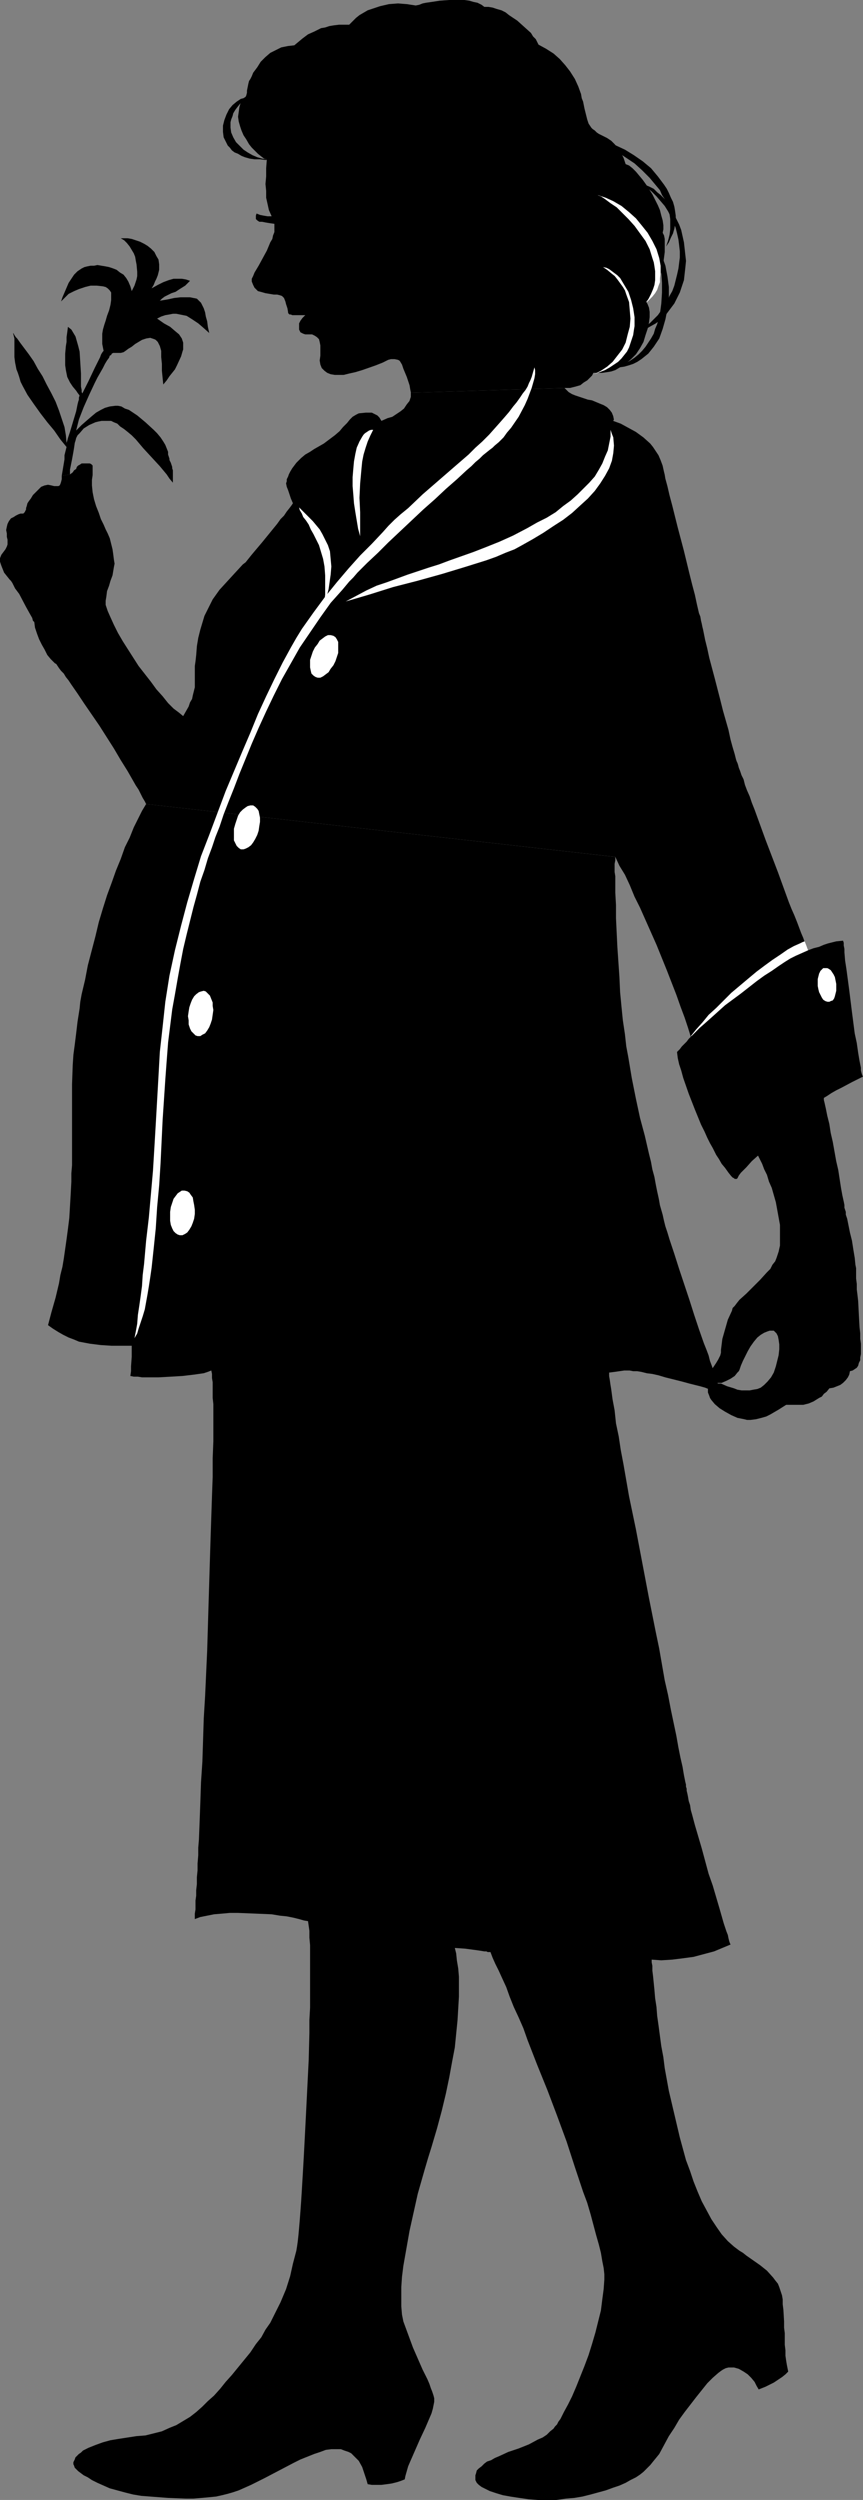 <?xml version="1.0" encoding="UTF-8" standalone="no"?>
<svg
   version="1.0"
   width="53.776mm"
   height="155.668mm"
   id="svg20"
   sodipodi:docname="Pregnant Woman with Flower.wmf"
   xmlns:inkscape="http://www.inkscape.org/namespaces/inkscape"
   xmlns:sodipodi="http://sodipodi.sourceforge.net/DTD/sodipodi-0.dtd"
   xmlns="http://www.w3.org/2000/svg"
   xmlns:svg="http://www.w3.org/2000/svg">
  <rect width="100%" height="100%" fill="#808080" stroke="none"/>
  <sodipodi:namedview
     id="namedview20"
     pagecolor="#ffffff"
     bordercolor="#000000"
     borderopacity="0.25"
     inkscape:showpageshadow="2"
     inkscape:pageopacity="0.0"
     inkscape:pagecheckerboard="0"
     inkscape:deskcolor="#d1d1d1"
     inkscape:document-units="mm" />
  <defs
     id="defs1">
    <pattern
       id="WMFhbasepattern"
       patternUnits="userSpaceOnUse"
       width="6"
       height="6"
       x="0"
       y="0" />
  </defs>
  <path
     style="fill:#000000;fill-opacity:1;fill-rule:evenodd;stroke:none"
     d="m 34.413,189.223 -0.969,1.616 -0.969,1.939 -0.969,1.939 -0.969,2.424 -1.131,2.262 -0.969,2.747 -1.131,2.747 -0.969,2.747 -1.131,3.07 -0.969,3.07 -0.969,3.232 -0.808,3.393 -1.777,6.787 -0.646,3.393 -0.808,3.393 -0.323,1.778 -0.162,1.616 -0.485,3.07 -0.323,2.747 -0.323,2.585 -0.323,2.424 -0.162,2.424 -0.162,4.525 v 2.262 13.574 1.616 1.616 l -0.162,1.939 v 1.939 l -0.162,3.07 -0.162,2.747 -0.162,2.747 -0.323,2.585 -0.323,2.424 -0.323,2.262 -0.323,2.262 -0.323,1.939 -0.485,1.939 -0.323,1.939 -0.808,3.393 -0.969,3.393 -0.808,3.07 1.131,0.808 1.293,0.808 1.131,0.646 1.293,0.646 1.293,0.485 1.131,0.485 2.585,0.485 2.585,0.323 2.585,0.162 h 2.423 2.262 v 1.616 0.97 l -0.162,2.262 v 1.131 l -0.162,1.131 0.808,0.162 h 0.969 l 0.969,0.162 h 1.293 2.585 l 2.908,-0.162 2.747,-0.162 2.747,-0.323 1.131,-0.162 1.131,-0.162 0.969,-0.323 0.808,-0.323 0.162,0.808 v 0.97 l 0.162,0.97 v 1.131 1.293 1.293 l 0.162,1.454 v 8.726 l -0.162,4.04 v 4.363 l -0.162,4.525 -0.162,4.848 -0.162,4.848 -0.162,5.171 -0.162,5.333 -0.162,5.332 -0.323,10.827 -0.485,10.665 -0.323,5.333 -0.162,5.171 -0.162,5.009 -0.323,4.848 -0.162,4.848 -0.162,4.363 -0.162,4.201 -0.162,1.939 v 1.778 l -0.162,1.939 v 1.616 l -0.162,1.616 v 1.616 l -0.162,1.454 v 1.293 l -0.162,1.131 v 1.131 0.97 l -0.162,0.97 v 0.646 0.646 l 1.293,-0.485 1.616,-0.323 1.616,-0.323 1.939,-0.162 1.777,-0.162 h 1.939 l 4.039,0.162 3.878,0.162 1.939,0.323 1.616,0.162 1.616,0.323 1.293,0.323 1.131,0.323 0.969,0.162 0.162,1.131 0.162,1.131 v 1.616 l 0.162,1.778 v 1.939 2.262 5.009 2.747 2.747 l -0.162,2.909 v 3.07 l -0.162,6.302 -0.323,6.464 -0.323,6.464 -0.323,6.302 -0.162,3.07 -0.162,2.909 -0.162,2.747 -0.162,2.747 -0.162,2.585 -0.162,2.262 -0.162,2.101 -0.162,1.939 -0.162,1.778 -0.162,1.454 -0.162,1.131 -0.162,0.97 -0.808,3.07 -0.646,2.909 -0.969,3.07 -1.293,3.07 -0.808,1.616 -0.808,1.616 -0.808,1.616 -1.131,1.616 -0.969,1.778 -1.293,1.616 -1.293,1.939 -1.454,1.778 -1.454,1.778 -1.454,1.778 -1.454,1.616 -1.293,1.616 -1.454,1.616 -1.454,1.293 -1.293,1.293 -1.454,1.293 -1.454,1.131 -1.616,0.97 -1.616,0.97 -1.616,0.646 -1.777,0.808 -1.939,0.485 -1.939,0.485 -2.1,0.162 -2.1,0.323 -2.1,0.323 -1.939,0.323 -1.777,0.485 -1.777,0.646 -1.616,0.646 -1.293,0.646 -0.485,0.485 -0.485,0.323 -0.808,0.808 -0.162,0.485 -0.162,0.323 -0.162,0.323 v 0.485 l 0.162,0.323 0.162,0.485 0.323,0.323 0.485,0.485 0.646,0.485 0.646,0.485 0.969,0.485 0.969,0.646 1.293,0.646 1.454,0.646 1.454,0.646 1.777,0.485 1.777,0.485 1.939,0.485 1.939,0.323 2.1,0.162 4.201,0.323 4.039,0.162 h 1.939 l 1.939,-0.162 1.777,-0.162 1.616,-0.162 1.454,-0.323 1.293,-0.323 1.131,-0.323 1.454,-0.485 1.454,-0.646 1.454,-0.646 3.231,-1.616 6.786,-3.555 1.616,-0.808 1.616,-0.646 1.616,-0.646 1.454,-0.485 1.293,-0.485 1.293,-0.162 h 1.131 1.131 l 0.808,0.323 0.969,0.323 0.646,0.323 0.646,0.646 0.485,0.485 0.646,0.646 0.808,1.454 0.485,1.454 0.485,1.454 0.323,1.131 0.969,0.162 h 1.131 1.131 l 1.293,-0.162 1.131,-0.162 1.293,-0.323 0.969,-0.323 0.808,-0.323 0.162,-0.808 0.323,-1.131 0.323,-1.131 0.485,-1.131 1.131,-2.585 1.131,-2.585 1.293,-2.747 0.485,-1.131 0.485,-1.131 0.485,-1.131 0.323,-1.131 0.162,-0.808 0.162,-0.808 v -0.808 l -0.162,-0.646 -0.323,-0.97 -0.323,-0.808 -0.323,-0.97 -0.485,-1.131 -1.131,-2.262 -1.131,-2.585 -1.131,-2.585 -1.131,-3.07 -1.131,-3.07 -0.323,-1.616 -0.162,-1.939 v -2.101 -2.424 l 0.162,-2.424 0.323,-2.585 0.485,-2.747 0.485,-2.747 0.485,-2.747 0.646,-2.909 1.293,-5.817 1.616,-5.656 0.808,-2.747 0.808,-2.585 1.293,-4.363 1.131,-4.201 0.969,-4.04 0.808,-3.878 0.646,-3.555 0.646,-3.393 0.323,-3.232 0.323,-3.232 0.162,-2.747 0.162,-2.747 v -2.424 -2.262 l -0.162,-1.939 -0.323,-1.939 -0.162,-1.616 -0.323,-1.293 2.423,0.162 2.423,0.323 1.131,0.162 0.969,0.162 h 0.485 l 0.323,0.162 h 0.646 l 0.485,1.293 0.646,1.454 0.808,1.616 0.808,1.778 0.969,2.101 0.808,2.262 0.969,2.424 1.131,2.424 1.131,2.585 0.969,2.747 1.131,2.909 1.131,2.909 2.423,5.979 2.262,5.979 2.262,6.14 1.939,5.979 0.969,2.909 0.969,2.909 0.969,2.585 0.808,2.747 0.646,2.424 0.646,2.424 0.646,2.262 0.485,1.939 0.323,1.939 0.323,1.616 0.162,1.454 v 1.293 l -0.162,2.262 -0.323,2.424 -0.323,2.585 -0.646,2.585 -0.646,2.585 -0.808,2.747 -0.808,2.585 -0.969,2.585 -0.969,2.424 -0.969,2.424 -0.969,2.262 -0.969,1.939 -0.969,1.778 -0.808,1.616 -0.485,0.646 -0.323,0.646 -0.485,0.485 -0.323,0.485 -0.808,0.646 -0.808,0.808 -0.969,0.646 -1.131,0.485 -2.1,1.131 -2.423,0.97 -2.423,0.808 -2.1,0.97 -1.131,0.485 -0.808,0.485 -0.969,0.323 -0.646,0.485 -0.646,0.646 -0.646,0.485 -0.485,0.485 -0.162,0.646 -0.162,0.485 v 0.646 0.485 l 0.323,0.646 0.485,0.485 0.646,0.485 0.969,0.485 0.969,0.485 1.454,0.485 1.616,0.485 1.777,0.323 2.1,0.323 2.262,0.323 2.1,0.162 h 2.262 2.1 l 2.262,-0.323 1.939,-0.162 1.939,-0.323 1.939,-0.485 1.777,-0.485 1.777,-0.485 1.777,-0.646 1.454,-0.485 1.454,-0.646 1.131,-0.646 1.293,-0.646 0.969,-0.646 0.808,-0.646 0.808,-0.808 0.808,-0.808 0.646,-0.808 1.454,-1.778 1.131,-2.101 1.131,-2.101 1.293,-1.939 1.131,-1.939 1.293,-1.778 2.747,-3.555 1.293,-1.616 1.293,-1.616 1.293,-1.293 1.293,-1.131 0.646,-0.485 0.485,-0.323 0.646,-0.323 0.646,-0.162 h 0.646 0.646 l 1.131,0.323 1.131,0.646 0.969,0.646 0.808,0.808 0.808,0.97 0.485,0.97 0.485,0.808 0.808,-0.323 0.808,-0.323 0.969,-0.485 0.969,-0.485 1.939,-1.293 0.808,-0.646 0.646,-0.646 -0.162,-0.808 -0.162,-0.808 -0.162,-0.97 -0.162,-1.131 v -1.293 l -0.162,-1.293 v -2.747 l -0.162,-1.293 v -1.454 l -0.162,-2.747 -0.162,-1.293 v -1.131 l -0.162,-0.97 -0.323,-0.97 -0.323,-0.97 -0.323,-0.808 -0.646,-0.808 -0.485,-0.646 -1.454,-1.616 -1.616,-1.293 -1.616,-1.131 -1.616,-1.131 -0.808,-0.646 -0.808,-0.485 -0.646,-0.485 -0.646,-0.485 -1.454,-1.293 -1.454,-1.616 -1.131,-1.616 -1.293,-1.939 -1.131,-2.101 -1.131,-2.101 -0.969,-2.262 -0.969,-2.424 -0.808,-2.424 -0.969,-2.585 -1.454,-5.333 -1.293,-5.494 -1.293,-5.494 -0.969,-5.332 -0.323,-2.585 -0.485,-2.585 -0.323,-2.424 -0.323,-2.424 -0.323,-2.262 -0.162,-2.101 -0.323,-2.101 -0.162,-1.939 -0.162,-1.616 -0.162,-1.616 -0.162,-1.293 v -1.131 l -0.162,-0.808 v -0.646 l 2.262,0.162 2.585,-0.162 2.585,-0.323 2.423,-0.323 2.423,-0.646 2.423,-0.646 1.939,-0.808 1.939,-0.808 -0.162,-0.323 -0.162,-0.485 -0.162,-0.646 -0.162,-0.808 -0.323,-0.808 -0.323,-0.97 -0.323,-0.97 -0.323,-1.131 -0.646,-2.262 -0.808,-2.747 -0.808,-2.747 -0.969,-2.747 -1.616,-5.979 -0.808,-2.747 -0.808,-2.747 -0.646,-2.424 -0.323,-1.131 -0.162,-1.131 -0.323,-0.97 -0.162,-0.97 -0.162,-0.808 -0.162,-0.646 v -0.485 l -0.162,-0.485 v -0.485 l -0.162,-0.646 -0.162,-0.808 -0.162,-0.808 -0.162,-0.97 -0.162,-0.97 -0.485,-2.101 -0.485,-2.424 -0.485,-2.747 -0.646,-3.07 -0.646,-3.07 -0.646,-3.393 -0.808,-3.555 -0.646,-3.717 -0.646,-3.717 -0.808,-3.878 -1.616,-8.08 -3.07,-16.159 -1.616,-7.756 -0.646,-3.717 -0.646,-3.717 -0.646,-3.393 -0.485,-3.232 -0.646,-3.07 -0.323,-3.07 -0.485,-2.585 -0.323,-2.424 -0.162,-0.97 -0.162,-1.131 -0.162,-0.97 v -0.808 l 1.293,-0.162 1.131,-0.162 1.131,-0.162 h 1.293 l 0.808,0.162 h 0.969 l 0.969,0.162 1.293,0.323 1.293,0.162 1.454,0.323 1.616,0.485 1.939,0.485 1.939,0.485 1.777,0.485 0.646,0.162 0.646,0.162 1.293,0.323 1.131,0.323 0.808,0.323 0.808,0.162 h 0.485 l 0.485,0.162 h 0.323 l 0.162,-0.162 0.162,-0.162 v -0.323 l -0.162,-0.808 -0.162,-0.323 -0.162,-0.485 -0.162,-0.646 -0.323,-0.808 -0.323,-0.97 -0.323,-0.97 -0.485,-1.293 -0.323,-1.293 -0.485,-1.293 -0.646,-1.616 -1.131,-3.232 -1.131,-3.393 -1.131,-3.555 -2.423,-7.272 -1.131,-3.555 -1.131,-3.393 -0.485,-1.616 -0.485,-1.454 -0.323,-1.293 -0.323,-1.454 -0.323,-1.131 -0.323,-1.131 -0.162,-0.97 -0.162,-0.808 -0.323,-1.454 -0.323,-1.616 -0.323,-1.778 -0.485,-1.778 -0.323,-1.778 -0.485,-1.939 -0.969,-4.201 -1.131,-4.201 -0.969,-4.525 -0.969,-4.848 -0.808,-4.848 -0.485,-2.585 -0.323,-2.909 -0.485,-3.232 -0.323,-3.232 -0.323,-3.393 -0.162,-3.555 -0.485,-7.11 -0.162,-3.393 -0.162,-3.393 v -3.07 l -0.162,-2.909 v -2.585 -1.293 l -0.162,-0.97 v -1.939 l 0.162,-0.808 v -0.808 z"
     id="path1" />
  <path
     style="fill:#000000;fill-opacity:1;fill-rule:evenodd;stroke:none"
     d="m 14.541,111.983 v 0.808 l -0.162,0.646 -0.162,0.485 -0.162,0.323 -0.323,0.162 h -0.485 -0.485 l -0.646,-0.162 -0.808,-0.162 -0.808,0.162 -0.808,0.323 -0.646,0.646 -1.293,1.293 -0.485,0.808 -0.485,0.646 -0.323,0.485 -0.162,0.646 -0.162,0.485 v 0.323 l -0.162,0.323 -0.162,0.323 -0.323,0.323 h -0.646 l -0.485,0.162 -0.646,0.323 -0.485,0.323 -0.646,0.323 -0.485,0.646 -0.323,0.646 -0.162,0.646 -0.162,0.808 0.162,0.808 v 0.808 l 0.162,0.646 v 0.485 0.646 l -0.162,0.485 -0.323,0.646 -0.485,0.646 -0.485,0.646 L 0,131.374 v 0.808 l 0.323,0.97 0.323,0.808 0.323,0.808 0.646,0.808 0.646,0.808 0.323,0.323 0.323,0.485 0.646,1.293 0.969,1.293 1.616,3.07 0.808,1.454 0.646,1.131 0.162,0.646 0.323,0.323 0.162,1.293 0.485,1.454 0.485,1.293 0.646,1.293 0.646,1.131 0.646,1.293 0.808,0.97 0.969,0.97 0.323,0.162 0.323,0.485 0.323,0.485 0.485,0.646 0.646,0.646 0.485,0.808 0.646,0.808 0.646,0.97 1.454,2.101 1.616,2.424 1.777,2.585 1.777,2.585 3.393,5.333 1.616,2.747 1.616,2.585 1.293,2.262 0.646,1.131 0.646,0.97 0.485,0.97 0.485,0.97 0.485,0.808 0.323,0.646 110.51,12.443 0.969,2.101 1.293,2.101 1.131,2.424 1.131,2.747 1.293,2.585 1.293,2.909 2.585,5.817 2.423,5.979 1.131,2.909 1.131,2.909 0.969,2.747 0.969,2.585 0.808,2.424 0.646,2.101 -0.485,0.485 -0.485,0.646 -1.131,1.131 -0.485,0.646 -0.323,0.323 -0.323,0.323 v 0.162 l 0.162,1.293 0.323,1.454 0.485,1.454 0.485,1.778 1.293,3.717 1.454,3.717 1.454,3.555 0.808,1.616 0.646,1.454 0.646,1.293 0.646,1.131 0.485,0.97 0.162,0.323 0.162,0.323 0.646,0.97 0.646,1.131 0.808,0.97 0.808,1.131 0.646,0.808 0.323,0.323 0.323,0.162 0.162,0.162 h 0.323 0.162 l 0.162,-0.162 0.323,-0.646 0.485,-0.646 0.646,-0.646 0.646,-0.646 1.293,-1.454 1.454,-1.293 0.485,0.97 0.485,0.97 0.485,1.293 0.646,1.293 0.485,1.616 0.646,1.454 0.969,3.393 0.646,3.555 0.323,1.778 v 1.616 1.778 1.454 l -0.323,1.454 -0.485,1.454 -0.323,0.808 -0.646,0.808 -0.485,0.97 -0.808,0.808 -1.616,1.778 -1.616,1.616 -1.616,1.616 -1.616,1.454 -0.646,0.808 -0.485,0.646 -0.485,0.485 -0.162,0.646 -0.969,2.101 -0.646,2.262 -0.646,2.262 -0.162,1.293 -0.162,1.293 v 0.646 l -0.162,0.646 -0.485,0.97 -0.485,0.808 -0.646,0.97 -0.485,0.646 -0.323,0.808 v 0.646 0.485 l 0.323,0.323 0.323,0.323 0.323,0.323 0.323,0.162 h 0.485 0.969 l 1.131,-0.485 0.969,-0.485 0.969,-0.646 0.646,-0.808 0.323,-0.323 0.162,-0.323 0.323,-0.97 0.485,-1.131 0.485,-0.97 0.646,-1.293 0.646,-1.131 0.808,-1.131 0.808,-0.97 0.808,-0.646 0.808,-0.485 0.808,-0.323 0.485,-0.162 h 0.485 0.485 l 0.323,0.323 0.323,0.323 0.323,0.646 0.162,0.808 0.162,1.131 v 1.131 l -0.162,1.454 -0.323,1.293 -0.323,1.293 -0.485,1.454 -0.646,1.131 -0.808,0.97 -0.808,0.808 -0.808,0.646 -0.808,0.323 -0.969,0.162 -0.808,0.162 h -1.939 l -0.969,-0.162 -0.808,-0.323 -1.616,-0.485 -1.454,-0.646 h -0.485 -0.646 -0.646 l -0.485,0.162 -0.323,0.162 -0.323,0.323 -0.162,0.323 v 0.646 0.485 l 0.323,0.808 0.162,0.485 0.323,0.485 0.808,0.97 1.131,0.97 1.293,0.808 1.454,0.808 1.454,0.646 1.616,0.323 0.646,0.162 h 0.808 l 1.293,-0.162 1.293,-0.323 1.131,-0.323 0.969,-0.485 1.939,-1.131 1.777,-1.131 h 1.454 1.454 1.131 l 1.293,-0.323 1.131,-0.485 1.293,-0.808 0.646,-0.323 0.485,-0.646 0.646,-0.485 0.646,-0.808 0.969,-0.162 0.808,-0.323 0.808,-0.323 0.646,-0.485 0.646,-0.646 0.485,-0.646 0.323,-0.646 0.162,-0.808 0.646,-0.162 0.485,-0.323 0.485,-0.323 0.323,-0.485 0.162,-0.646 0.323,-0.646 v -0.646 l 0.162,-0.808 v -2.424 l -0.162,-1.131 v -1.293 l -0.162,-1.454 -0.162,-2.909 -0.162,-3.232 -0.162,-1.454 -0.162,-1.293 v -1.293 l -0.162,-1.293 v -0.97 -0.646 -0.808 l -0.162,-0.808 -0.162,-1.616 -0.323,-1.939 -0.323,-2.101 -0.485,-1.939 -0.323,-1.616 -0.162,-0.808 -0.162,-0.808 -0.162,-0.485 -0.162,-0.485 v -0.323 -0.323 l -0.162,-0.485 -0.162,-0.485 v -0.646 l -0.162,-0.808 -0.323,-1.454 -0.323,-1.778 -0.323,-2.101 -0.323,-2.101 -0.485,-2.101 -0.808,-4.525 -0.485,-2.101 -0.323,-2.101 -0.485,-1.939 -0.323,-1.616 -0.323,-1.454 -0.162,-0.646 v -0.485 l 0.808,-0.485 0.485,-0.323 0.485,-0.323 1.131,-0.646 1.293,-0.646 2.423,-1.293 2.585,-1.293 -0.162,-0.323 -0.162,-0.485 -0.162,-0.646 v -0.646 l -0.162,-0.808 -0.162,-0.808 -0.323,-1.939 -0.323,-2.262 -0.485,-2.262 -0.646,-5.009 -0.646,-5.171 -0.323,-2.424 -0.323,-2.424 -0.323,-2.101 -0.162,-1.939 v -0.808 l -0.162,-0.808 v -0.646 l -0.162,-0.485 -1.616,0.162 -1.939,0.485 -0.969,0.323 -1.131,0.485 -1.293,0.323 -1.293,0.485 -0.162,-0.485 -0.323,-0.646 -0.323,-0.808 -0.323,-0.97 -0.485,-1.131 -0.485,-1.293 -0.485,-1.293 -0.646,-1.616 -0.646,-1.454 -0.646,-1.616 -1.293,-3.555 -1.293,-3.555 -2.908,-7.595 -1.293,-3.555 -1.293,-3.555 -0.646,-1.616 -0.485,-1.454 -0.646,-1.454 -0.485,-1.293 -0.323,-1.293 -0.485,-0.97 -0.323,-0.97 -0.323,-0.808 -0.162,-0.646 -0.162,-0.485 -0.162,-0.323 -0.162,-0.485 -0.162,-0.646 -0.162,-0.646 -0.485,-1.616 -0.485,-1.778 -0.485,-2.262 -0.646,-2.262 -0.646,-2.262 -0.646,-2.585 -1.293,-5.009 -0.646,-2.424 -0.646,-2.424 -0.485,-2.262 -0.485,-1.939 -0.323,-1.616 -0.162,-0.808 -0.162,-0.646 -0.162,-0.808 -0.162,-0.646 -0.162,-0.97 -0.323,-0.808 -0.485,-2.101 -0.485,-2.262 -0.646,-2.424 -0.646,-2.585 -1.293,-5.332 -1.454,-5.494 -0.646,-2.585 -0.646,-2.585 -0.646,-2.424 -0.485,-2.101 -0.485,-1.778 -0.162,-0.97 -0.162,-0.646 -0.323,-1.454 -0.485,-1.293 -0.485,-1.131 -0.646,-0.97 -0.646,-0.97 -0.646,-0.808 -1.616,-1.454 -1.777,-1.293 -1.777,-0.97 -1.777,-0.97 -1.777,-0.646 0.162,-0.323 -0.162,-0.808 -0.323,-0.808 -0.485,-0.646 -0.646,-0.646 -0.808,-0.485 -0.808,-0.323 -1.939,-0.808 -0.969,-0.162 -0.969,-0.323 -1.939,-0.646 -0.808,-0.323 -0.808,-0.485 -0.485,-0.485 -0.485,-0.485 -36.19,1.131 v 0.97 l -0.323,0.97 -0.646,0.808 -0.646,0.97 -0.808,0.646 -0.969,0.646 -0.969,0.646 -1.131,0.323 L 89.83,99.055 89.345,98.247 88.86,97.763 88.214,97.439 87.568,97.116 h -0.808 -0.646 l -1.616,0.162 -0.646,0.323 -0.808,0.485 -0.646,0.646 -0.646,0.808 -0.969,0.97 -0.808,0.97 -1.131,0.97 -1.293,0.97 -1.293,0.97 -1.131,0.646 -1.131,0.646 -0.969,0.646 -1.131,0.646 -0.969,0.808 -1.131,1.131 -0.485,0.646 -0.485,0.646 -0.485,0.808 -0.323,0.646 -0.162,0.485 -0.323,0.646 v 0.485 l -0.162,0.485 0.162,0.808 0.323,0.808 0.323,0.97 0.323,0.97 0.485,1.131 -0.323,0.485 -0.485,0.646 -0.646,0.808 -0.646,0.97 -0.808,0.808 -0.808,1.131 -3.554,4.363 -1.777,2.101 -0.808,0.97 -0.646,0.808 -0.646,0.808 -0.646,0.485 -1.939,2.101 -1.777,1.939 -1.777,1.939 -0.808,1.131 -0.808,1.131 -0.646,1.293 -0.646,1.293 -0.646,1.293 -0.485,1.616 -0.485,1.616 -0.485,1.939 -0.323,1.939 -0.162,2.101 -0.162,1.454 -0.162,1.131 v 1.131 2.424 1.454 l -0.323,1.293 -0.162,0.646 -0.162,0.808 -0.485,0.808 -0.323,0.97 -0.646,1.131 -0.646,1.131 -0.969,-0.808 -1.293,-0.97 -1.293,-1.293 -1.293,-1.616 -1.454,-1.616 -1.293,-1.778 -2.908,-3.717 -2.585,-4.04 -1.131,-1.778 -1.131,-1.939 -0.969,-1.939 -0.808,-1.778 -0.646,-1.454 -0.485,-1.454 v -0.485 -0.485 l 0.162,-0.97 0.162,-1.293 0.485,-1.293 0.323,-1.131 0.485,-1.293 0.162,-0.97 0.162,-0.97 0.162,-0.808 -0.162,-0.97 -0.162,-1.293 -0.162,-1.131 -0.323,-1.293 -0.323,-1.293 -0.485,-1.131 -0.485,-0.97 -0.485,-1.131 -0.646,-1.293 -0.485,-1.454 -0.646,-1.616 -0.485,-1.616 -0.323,-1.616 -0.162,-1.616 v -1.293 l 0.162,-1.131 v -0.97 -0.646 -0.646 l -0.323,-0.323 -0.323,-0.162 h -0.485 -0.646 -0.808 l -0.485,0.323 -0.323,0.162 -0.323,0.323 -0.162,0.485 -0.485,0.323 -0.323,0.485 -0.646,0.485 z"
     id="path2" />
  <path
     style="fill:#000000;fill-opacity:1;fill-rule:evenodd;stroke:none"
     d="m 16.48,111.659 v -1.131 l 0.162,-0.808 0.323,-1.616 0.323,-1.778 0.162,-0.97 0.162,-1.131 0.162,-0.485 0.162,-0.646 0.323,-0.646 0.485,-0.485 0.969,-1.131 1.293,-0.808 1.454,-0.646 0.646,-0.162 0.808,-0.162 h 0.808 0.646 0.808 l 0.646,0.323 0.808,0.323 0.646,0.646 0.969,0.646 0.808,0.646 0.969,0.808 0.969,0.97 1.777,2.101 1.939,2.101 1.939,2.101 1.616,1.939 0.646,0.97 0.808,0.97 v -0.97 -1.454 -0.485 l -0.162,-0.485 v -0.323 l -0.162,-0.485 -0.162,-0.485 -0.323,-0.646 v -0.323 l -0.162,-0.485 -0.162,-0.485 v -0.646 l -0.323,-0.808 -0.323,-0.808 -0.485,-0.808 -0.646,-0.97 -0.808,-0.97 -0.808,-0.808 -1.939,-1.778 -1.939,-1.616 -0.969,-0.646 -0.969,-0.646 -0.969,-0.323 -0.808,-0.485 -0.808,-0.162 h -0.646 l -1.293,0.162 -1.131,0.323 -0.969,0.485 -1.131,0.646 -0.969,0.808 -1.131,0.97 -1.293,1.131 -1.293,1.293 0.323,-1.293 0.323,-1.293 1.131,-2.909 1.293,-2.909 1.293,-2.747 0.646,-1.293 0.646,-1.131 0.646,-1.131 0.485,-0.97 0.485,-0.808 0.485,-0.646 0.162,-0.485 0.323,-0.162 0.162,-0.323 0.323,-0.162 h 0.808 0.969 l 0.646,-0.162 0.485,-0.323 0.646,-0.485 0.808,-0.485 0.808,-0.646 0.808,-0.485 0.808,-0.485 0.969,-0.323 0.969,-0.162 0.485,0.162 0.485,0.162 0.323,0.162 0.485,0.485 0.162,0.323 0.323,0.646 0.323,1.131 v 1.454 l 0.162,1.616 v 1.616 l 0.162,1.616 0.162,1.616 0.808,-0.97 0.646,-0.97 1.293,-1.616 0.485,-0.97 0.969,-2.101 0.323,-1.131 0.162,-0.485 v -0.646 -0.97 l -0.323,-0.97 -0.646,-0.97 -0.969,-0.808 -1.131,-0.97 -1.454,-0.808 -1.616,-1.131 0.969,-0.485 0.969,-0.323 0.969,-0.162 0.808,-0.162 h 0.808 l 0.808,0.162 0.808,0.162 0.808,0.162 1.293,0.808 1.454,0.97 1.131,0.97 1.454,1.293 -0.323,-1.454 -0.162,-1.293 -0.323,-1.131 -0.162,-0.97 -0.323,-0.97 -0.323,-0.646 -0.323,-0.646 -0.485,-0.485 -0.485,-0.485 -0.808,-0.162 -0.808,-0.162 h -0.969 -1.293 l -1.454,0.162 -1.454,0.323 -1.939,0.323 0.485,-0.485 0.646,-0.485 0.646,-0.323 0.969,-0.485 0.969,-0.323 0.969,-0.646 1.293,-0.808 0.485,-0.485 0.646,-0.646 -0.969,-0.323 -0.969,-0.162 h -0.969 -0.969 l -1.131,0.323 -1.293,0.485 -1.293,0.646 -1.454,0.808 0.485,-0.808 0.323,-0.808 0.323,-0.646 0.323,-0.808 0.162,-0.646 0.162,-0.646 V 62.213 l -0.162,-1.131 -0.485,-0.808 -0.485,-0.97 -0.808,-0.808 -0.808,-0.646 -0.808,-0.485 -0.969,-0.485 -0.969,-0.323 -0.969,-0.323 -0.969,-0.162 h -0.808 -0.808 l 0.808,0.485 0.646,0.646 0.646,0.808 0.485,0.808 0.485,0.808 0.323,0.808 0.162,0.97 0.162,0.808 0.162,1.778 v 0.97 l -0.162,0.808 -0.485,1.454 -0.323,0.646 -0.323,0.646 -0.323,-1.131 -0.485,-1.131 -0.485,-0.808 -0.646,-0.808 -0.808,-0.485 -0.808,-0.646 -0.808,-0.323 -0.969,-0.323 -0.808,-0.162 -0.969,-0.162 -0.969,-0.162 -0.808,0.162 h -0.808 l -0.808,0.162 -0.646,0.162 -0.646,0.323 -0.969,0.646 -0.808,0.808 -0.646,0.97 -0.646,0.97 -0.969,2.262 -0.485,1.131 -0.323,0.97 0.808,-0.808 0.969,-0.97 1.293,-0.646 1.131,-0.485 1.454,-0.485 1.293,-0.323 h 1.454 l 1.454,0.162 0.646,0.162 0.485,0.323 0.485,0.485 0.323,0.485 v 0.808 0.97 l -0.162,1.131 -0.323,1.293 -0.485,1.293 -0.323,1.131 -0.323,0.97 -0.323,1.131 -0.162,0.97 v 1.131 1.293 l 0.162,0.808 0.162,0.808 -0.162,0.162 -0.323,0.485 -0.162,0.323 -0.162,0.485 -0.646,1.293 -0.646,1.293 -1.454,3.07 -0.808,1.616 -0.646,1.293 -0.162,-0.323 v -0.485 l -0.162,-0.808 v -0.97 -0.97 -1.131 l -0.162,-2.585 -0.162,-2.585 -0.323,-1.293 -0.323,-1.131 -0.323,-1.131 -0.485,-0.808 -0.485,-0.808 -0.808,-0.646 -0.162,1.293 -0.162,1.131 v 1.131 l -0.162,0.97 -0.162,1.778 v 1.454 1.293 l 0.162,1.131 0.162,0.808 0.162,0.808 0.323,0.646 0.323,0.646 0.646,0.97 0.808,0.97 0.323,0.485 0.485,0.646 -0.162,0.485 v 0.485 l -0.162,0.485 -0.162,0.646 -0.323,1.616 -0.485,1.616 -0.969,3.232 -0.485,1.454 -0.162,0.646 -0.162,0.485 -0.162,-1.778 -0.323,-1.939 -0.646,-1.939 -0.646,-1.939 -0.808,-2.101 L 12.117,92.592 10.986,90.491 10.017,88.552 8.886,86.774 7.917,84.997 6.786,83.381 5.816,82.088 4.847,80.796 l -0.808,-1.131 -0.323,-0.323 -0.323,-0.485 -0.162,-0.323 -0.162,-0.162 0.323,1.293 v 1.131 2.101 1.131 l 0.162,1.293 0.162,0.808 0.162,0.808 0.323,0.808 0.323,0.97 0.323,1.131 0.485,0.97 1.131,2.101 1.454,2.101 1.616,2.262 1.616,2.101 1.616,1.939 1.454,2.101 1.454,1.778 -0.162,0.646 -0.162,0.646 -0.162,0.646 v 0.97 l -0.323,1.939 -0.323,1.939 z"
     id="path3" />
  <path
     style="fill:#000000;fill-opacity:1;fill-rule:evenodd;stroke:none"
     d="m 132.967,91.299 h 1.293 l 1.293,-0.323 1.131,-0.323 0.808,-0.646 0.808,-0.485 0.646,-0.646 0.485,-0.485 0.323,-0.646 h 1.131 0.969 l 1.131,-0.162 0.969,-0.162 0.969,-0.323 0.808,-0.485 1.616,-0.97 1.293,-1.131 1.131,-1.131 0.969,-1.454 0.808,-1.454 0.485,-1.616 0.485,-1.454 0.323,-1.454 0.162,-1.293 v -1.293 l -0.162,-0.97 -0.323,-0.808 -0.162,-0.323 -0.162,-0.323 0.646,-0.646 0.646,-0.808 0.485,-0.808 0.646,-1.131 0.485,-0.97 0.323,-1.293 0.646,-2.424 0.323,-2.262 0.162,-1.293 v -1.131 -0.97 -0.97 l -0.162,-0.808 -0.323,-0.646 0.162,-0.808 v -0.97 l -0.162,-1.131 -0.323,-1.131 -0.323,-1.293 -0.485,-1.131 -1.293,-2.585 -1.454,-2.262 -0.808,-1.131 -0.808,-0.97 -0.808,-0.97 -0.808,-0.808 -0.808,-0.646 -0.808,-0.323 -0.485,-1.454 -0.646,-1.293 -0.646,-0.97 -0.808,-0.97 -0.808,-0.808 -0.969,-0.646 -1.939,-0.97 -0.485,-0.323 -0.485,-0.485 -0.485,-0.323 -0.323,-0.323 -0.646,-0.97 -0.323,-0.97 -0.323,-1.293 -0.323,-1.293 -0.323,-1.616 -0.323,-0.808 -0.162,-0.97 -0.646,-1.778 -0.808,-1.778 -1.131,-1.778 -1.131,-1.454 -1.293,-1.454 -1.454,-1.293 -1.777,-1.131 -1.777,-0.97 -0.323,-0.646 -0.323,-0.646 -0.646,-0.646 -0.485,-0.808 -1.616,-1.454 -1.616,-1.454 -1.939,-1.293 -0.808,-0.646 -0.969,-0.485 -1.131,-0.323 -0.969,-0.323 -0.969,-0.162 h -0.969 L 113.418,1.131 112.449,0.646 111.641,0.485 110.51,0.162 109.379,0 h -1.131 -2.423 l -2.262,0.162 -2.1,0.323 -1.131,0.162 -0.808,0.162 -0.808,0.323 -0.808,0.162 -2.1,-0.323 -2.1,-0.162 -2.1,0.162 -2.1,0.485 -1.939,0.646 -0.969,0.323 -1.939,1.131 -0.808,0.646 -0.808,0.808 -0.808,0.808 h -1.293 -1.131 l -1.293,0.162 -0.969,0.162 -0.969,0.323 -0.969,0.162 -1.616,0.808 -1.454,0.646 -1.293,0.97 -0.969,0.808 -0.969,0.808 -1.454,0.162 -1.616,0.323 -1.293,0.646 -1.293,0.646 -1.131,0.97 -1.131,1.131 -0.808,1.293 -0.969,1.293 -0.323,0.808 -0.323,0.646 -0.323,0.485 -0.162,0.646 -0.162,0.808 -0.162,0.808 v 0.485 l -0.162,0.646 -0.162,0.323 -0.485,0.323 -0.646,0.97 -0.323,1.131 -0.162,1.131 -0.162,1.131 0.162,1.131 0.323,1.131 0.323,0.97 0.485,1.131 0.646,0.97 0.646,1.131 0.646,0.808 0.808,0.808 0.646,0.646 0.808,0.646 0.646,0.485 0.646,0.162 -0.162,2.101 v 1.939 l -0.162,1.778 0.162,1.616 v 1.616 l 0.323,1.454 0.323,1.454 0.646,1.454 H 63.01 L 62.041,50.74 61.233,50.578 60.425,50.255 60.263,50.74 v 0.323 0.323 0.162 l 0.323,0.323 0.485,0.323 h 0.646 l 0.808,0.162 0.969,0.162 1.131,0.162 v 0.646 0.485 0.808 l -0.323,0.808 -0.162,0.808 -0.485,0.808 -0.808,1.939 -0.969,1.778 -0.969,1.778 -0.969,1.616 -0.323,0.808 -0.323,0.646 v 0.323 0.323 l 0.323,0.808 0.323,0.646 0.162,0.162 0.162,0.162 0.485,0.485 0.646,0.162 1.131,0.323 0.969,0.162 0.969,0.162 h 0.808 l 0.646,0.162 0.485,0.162 0.323,0.323 0.162,0.162 0.323,0.808 0.162,0.646 0.323,0.97 0.162,0.97 v 0.162 l 0.323,0.323 h 0.323 l 0.323,0.162 h 0.969 1.131 0.969 l -0.646,0.646 -0.485,0.646 -0.323,0.646 v 0.97 0.485 l 0.162,0.323 0.162,0.323 0.323,0.162 0.323,0.162 0.485,0.162 h 0.969 0.646 l 0.646,0.323 0.485,0.323 0.485,0.485 0.162,0.646 0.162,0.808 v 1.131 1.293 l -0.162,1.131 0.162,0.97 0.323,0.808 0.646,0.646 0.646,0.485 0.808,0.323 0.969,0.162 h 1.131 0.485 0.485 l 1.293,-0.323 1.454,-0.323 1.616,-0.485 3.231,-1.131 1.616,-0.646 1.293,-0.646 0.646,-0.162 h 0.808 l 0.808,0.162 0.323,0.162 0.162,0.162 0.485,0.808 0.323,0.97 0.808,1.939 0.646,1.939 0.162,0.97 0.162,0.808 z"
     id="path4" />
  <path
     style="fill:#ffffff;fill-opacity:1;fill-rule:evenodd;stroke:none"
     d="m 162.857,243.841 0.808,-0.808 1.131,-1.131 1.293,-1.131 1.454,-1.293 1.616,-1.454 1.616,-1.454 3.716,-2.747 3.716,-2.909 1.777,-1.293 1.777,-1.131 1.616,-1.131 1.454,-0.97 1.293,-0.808 1.293,-0.646 2.908,-1.293 -0.808,-2.101 -0.485,0.162 -0.646,0.323 -1.454,0.646 -1.454,0.808 -1.616,1.131 -1.939,1.293 -1.777,1.293 -1.939,1.454 -1.939,1.616 -4.039,3.393 -1.777,1.778 -1.777,1.778 -1.777,1.616 -1.454,1.778 -1.454,1.616 -1.293,1.616 z"
     id="path5" />
  <path
     style="fill:#ffffff;fill-opacity:1;fill-rule:evenodd;stroke:none"
     d="m 195.331,235.761 0.323,-0.162 0.485,-0.162 0.323,-0.485 0.162,-0.485 0.162,-0.646 0.162,-0.646 v -0.808 -0.808 l -0.162,-0.808 -0.162,-0.808 -0.323,-0.646 -0.323,-0.485 -0.323,-0.485 -0.485,-0.323 -0.323,-0.162 h -0.485 -0.485 l -0.323,0.323 -0.323,0.323 -0.323,0.646 -0.162,0.646 -0.162,0.646 v 0.808 0.808 l 0.162,0.808 0.162,0.646 0.323,0.646 0.323,0.646 0.323,0.485 0.485,0.323 0.485,0.162 z"
     id="path6" />
  <path
     style="fill:#ffffff;fill-opacity:1;fill-rule:evenodd;stroke:none"
     d="m 74.319,159.329 0.485,0.162 h 0.646 l 0.646,-0.323 0.646,-0.485 0.646,-0.485 0.485,-0.808 0.646,-0.808 0.485,-0.97 0.323,-0.97 0.323,-0.97 v -0.97 -0.808 -0.808 l -0.323,-0.646 -0.323,-0.485 -0.485,-0.323 -0.646,-0.162 h -0.646 l -0.646,0.323 -0.646,0.485 -0.646,0.485 -0.485,0.808 -0.646,0.808 -0.485,0.97 -0.323,0.97 -0.323,0.97 v 0.97 0.808 l 0.162,0.808 0.162,0.646 0.485,0.485 z"
     id="path7" />
  <path
     style="fill:#ffffff;fill-opacity:1;fill-rule:evenodd;stroke:none"
     d="m 56.709,199.888 h 0.646 l 0.485,-0.162 0.646,-0.323 0.646,-0.485 0.485,-0.646 0.485,-0.808 0.485,-0.97 0.323,-0.97 0.162,-1.131 0.162,-0.97 v -0.97 l -0.162,-0.808 -0.162,-0.808 -0.323,-0.485 -0.485,-0.485 -0.485,-0.323 h -0.646 l -0.646,0.162 -0.485,0.323 -0.646,0.485 -0.646,0.646 -0.485,0.808 -0.323,0.97 -0.323,0.97 -0.323,1.131 v 0.97 0.97 0.808 l 0.323,0.646 0.323,0.646 0.485,0.485 z"
     id="path8" />
  <path
     style="fill:#ffffff;fill-opacity:1;fill-rule:evenodd;stroke:none"
     d="m 46.53,243.841 h 0.646 l 0.485,-0.323 0.646,-0.323 0.485,-0.646 0.485,-0.808 0.323,-0.808 0.323,-0.97 0.162,-1.131 0.162,-1.131 -0.162,-0.97 v -0.808 l -0.323,-0.808 -0.323,-0.808 -0.485,-0.485 -0.485,-0.485 -0.485,-0.162 -0.646,0.162 -0.485,0.162 -0.646,0.485 -0.485,0.485 -0.485,0.808 -0.323,0.808 -0.323,0.97 -0.162,0.97 -0.162,1.131 0.162,0.97 v 0.97 l 0.323,0.97 0.323,0.646 0.485,0.485 0.485,0.485 z"
     id="path9" />
  <path
     style="fill:#ffffff;fill-opacity:1;fill-rule:evenodd;stroke:none"
     d="m 42.33,290.702 h 0.646 l 0.646,-0.323 0.485,-0.323 0.485,-0.646 0.485,-0.808 0.323,-0.808 0.323,-0.97 0.162,-1.131 v -0.97 l -0.162,-1.131 -0.162,-0.808 -0.162,-0.97 -0.485,-0.646 -0.323,-0.485 -0.485,-0.323 -0.646,-0.162 h -0.646 l -0.485,0.323 -0.485,0.323 -0.485,0.646 -0.485,0.646 -0.323,0.97 -0.323,0.97 -0.162,1.131 v 0.97 1.131 l 0.162,0.97 0.323,0.808 0.323,0.646 0.485,0.485 0.485,0.323 z"
     id="path10" />
  <path
     style="fill:#ffffff;fill-opacity:1;fill-rule:evenodd;stroke:none"
     d="m 31.667,314.941 0.323,-1.616 0.323,-1.778 0.162,-2.101 0.323,-2.101 0.323,-2.262 0.323,-2.424 0.162,-2.585 0.323,-2.585 0.485,-5.494 0.646,-5.494 0.485,-5.494 0.485,-5.494 0.323,-5.333 0.323,-5.494 0.323,-5.656 0.323,-5.656 0.323,-5.817 0.646,-5.817 0.646,-5.979 0.485,-3.07 0.485,-3.07 1.293,-5.979 1.454,-5.817 1.454,-5.494 1.616,-5.494 1.616,-5.333 1.939,-5.009 1.939,-5.171 1.939,-5.171 3.878,-9.211 1.939,-4.525 1.777,-4.363 1.939,-4.201 1.939,-4.04 1.939,-3.878 1.939,-3.555 1.293,-2.262 1.293,-2.101 2.747,-3.878 2.747,-3.717 2.747,-3.393 2.747,-3.232 2.747,-3.07 2.747,-2.747 2.585,-2.747 1.293,-1.454 1.454,-1.454 1.454,-1.293 1.777,-1.454 3.393,-3.232 7.27,-6.302 3.554,-3.07 1.616,-1.616 1.616,-1.454 1.616,-1.616 1.293,-1.454 1.293,-1.454 1.131,-1.293 0.969,-1.131 0.969,-1.293 0.808,-0.97 0.808,-1.131 0.646,-0.97 0.646,-0.808 0.485,-0.808 0.323,-0.808 0.323,-0.646 0.323,-0.808 0.323,-1.131 0.323,-1.131 0.162,0.646 v 0.97 l -0.162,0.97 -0.323,1.131 -0.323,1.131 -0.485,1.293 -0.485,1.293 -0.646,1.454 -1.454,2.747 -1.777,2.585 -0.969,1.131 -0.808,1.131 -1.131,1.131 -0.969,0.808 -0.485,0.485 -0.646,0.485 -0.808,0.646 -0.808,0.646 -0.808,0.808 -0.969,0.808 -0.969,0.97 -1.131,0.97 -2.262,2.101 -2.585,2.262 -2.585,2.424 -2.747,2.424 -5.493,5.171 -2.747,2.585 -2.423,2.424 -2.585,2.424 -2.262,2.262 -0.969,1.131 -0.969,0.97 -0.808,0.97 -0.808,0.97 -2.747,3.07 -2.423,3.393 -2.423,3.555 -2.423,3.555 -2.1,3.717 -2.1,3.717 -1.939,3.878 -1.777,3.717 -1.777,3.878 -1.616,3.717 -1.454,3.555 -1.454,3.555 -1.293,3.393 -1.293,3.232 -1.131,2.909 -0.969,2.909 -0.969,2.424 -0.808,2.424 -0.969,2.585 -0.808,2.747 -0.969,2.747 -0.808,3.07 -0.808,2.909 -0.808,3.232 -0.808,3.232 -0.808,3.393 -0.646,3.393 -0.646,3.555 -0.646,3.717 -0.646,3.555 -0.485,3.878 -0.485,3.878 -0.162,2.101 -0.162,2.101 -0.323,4.363 -0.323,4.848 -0.323,4.848 -0.485,10.18 -0.323,5.171 -0.485,5.171 -0.323,5.009 -0.485,4.686 -0.485,4.525 -0.323,2.262 -0.323,2.101 -0.323,1.939 -0.323,1.778 -0.323,1.778 -0.485,1.616 -0.485,1.454 -0.485,1.454 -0.323,1.131 z"
     id="path11" />
  <path
     style="fill:#ffffff;fill-opacity:1;fill-rule:evenodd;stroke:none"
     d="m 81.428,141.554 2.423,-1.293 2.423,-1.293 2.423,-1.131 2.423,-0.808 4.847,-1.778 4.847,-1.616 2.585,-0.808 2.585,-0.97 2.747,-0.97 2.747,-0.97 2.908,-1.131 3.231,-1.293 3.231,-1.454 3.393,-1.778 2.262,-1.293 2.262,-1.131 2.1,-1.293 1.777,-1.454 1.777,-1.293 1.616,-1.454 1.454,-1.454 1.293,-1.293 1.293,-1.454 0.969,-1.616 0.808,-1.454 0.646,-1.616 0.646,-1.454 0.323,-1.616 0.323,-1.616 v -1.616 l 0.323,0.97 0.323,0.808 0.162,1.939 -0.162,1.778 -0.323,1.778 -0.646,1.778 -0.969,1.778 -1.131,1.778 -1.293,1.778 -1.616,1.778 -1.777,1.616 -1.939,1.778 -2.1,1.616 -2.262,1.454 -2.423,1.616 -2.423,1.454 -2.585,1.454 -1.777,0.97 -2.1,0.808 -2.262,0.97 -2.262,0.808 -2.585,0.808 -2.585,0.808 -5.332,1.616 -5.816,1.616 -5.655,1.454 -5.655,1.778 z"
     id="path12" />
  <path
     style="fill:#ffffff;fill-opacity:1;fill-rule:evenodd;stroke:none"
     d="m 84.821,126.203 v -1.293 -1.293 -1.616 -1.454 l -0.162,-3.393 0.162,-3.393 0.323,-3.555 0.162,-1.616 0.323,-1.616 0.485,-1.616 0.485,-1.454 0.646,-1.454 0.646,-1.293 h -0.485 l -0.485,0.162 -0.485,0.323 -0.485,0.323 -0.323,0.323 -0.323,0.485 -0.646,1.131 -0.646,1.454 -0.323,1.454 -0.323,1.778 -0.162,1.778 -0.162,1.939 v 2.101 l 0.162,1.939 0.162,2.101 0.323,2.101 0.323,1.939 0.323,1.939 z"
     id="path13" />
  <path
     style="fill:#ffffff;fill-opacity:1;fill-rule:evenodd;stroke:none"
     d="m 70.442,119.416 1.454,1.454 1.777,1.778 0.808,0.97 0.808,0.97 0.646,1.131 0.646,1.293 0.646,1.293 0.485,1.454 0.162,1.778 0.162,1.778 -0.162,1.939 -0.323,2.262 -0.162,1.131 -0.323,1.293 -0.485,1.293 -0.323,1.293 0.323,-2.585 v -2.424 -2.101 l -0.162,-2.101 -0.323,-1.778 -0.485,-1.616 -0.485,-1.616 -0.646,-1.293 -0.646,-1.293 -0.646,-1.131 -0.485,-1.131 -0.646,-0.97 -0.646,-0.808 -0.323,-0.808 -0.485,-0.808 z"
     id="path14" />
  <path
     style="fill:#000000;fill-opacity:1;fill-rule:evenodd;stroke:none"
     d="M 63.979,37.489 H 62.848 L 61.717,37.328 60.587,37.004 59.456,36.52 58.325,35.873 57.355,35.227 56.386,34.257 55.578,33.449 54.932,32.318 54.447,31.187 54.286,30.056 v -1.293 l 0.162,-0.646 0.323,-0.808 0.162,-0.646 0.485,-0.808 0.485,-0.646 0.646,-0.808 0.646,-0.646 0.808,-0.808 -0.646,0.162 -0.646,0.162 -0.969,0.646 -0.969,0.808 -0.808,0.97 -0.646,1.293 -0.485,1.293 -0.323,1.293 v 1.454 l 0.162,1.293 0.646,1.293 0.323,0.646 0.485,0.485 0.485,0.646 0.646,0.485 0.808,0.323 0.808,0.485 0.808,0.323 1.131,0.323 1.131,0.162 h 1.293 l 1.293,0.162 z"
     id="path15" />
  <path
     style="fill:#000000;fill-opacity:1;fill-rule:evenodd;stroke:none"
     d="m 150.901,43.145 0.969,0.323 1.131,0.485 0.969,0.485 0.808,0.808 0.808,0.646 0.969,0.97 0.808,1.131 0.646,0.97 0.646,1.293 0.646,1.293 0.646,1.293 0.485,1.293 0.323,1.454 0.323,1.454 0.162,1.454 0.162,1.454 0.162,1.454 -0.162,1.616 -0.162,1.454 -0.162,1.454 -0.485,1.454 -0.485,1.454 -0.646,1.293 -0.646,1.293 -0.969,1.293 -0.969,1.293 -1.131,1.131 -1.293,0.97 -1.454,0.808 -1.616,0.97 -1.616,0.646 -1.939,0.646 1.131,-0.485 1.131,-0.646 0.969,-0.646 1.131,-0.646 0.969,-0.808 1.777,-1.778 0.808,-1.131 0.646,-1.131 0.808,-1.131 0.485,-1.131 0.646,-1.131 0.485,-1.293 0.323,-1.293 0.323,-1.293 0.323,-1.454 0.162,-1.293 0.162,-1.293 v -1.454 l -0.162,-1.454 -0.162,-1.293 -0.323,-1.454 -0.323,-1.293 -0.485,-1.293 -0.646,-1.293 -0.646,-1.293 -0.808,-1.293 -0.969,-1.131 -0.969,-1.131 -1.131,-1.131 -1.131,-0.97 z"
     id="path16" />
  <path
     style="fill:#ffffff;fill-opacity:1;fill-rule:evenodd;stroke:none"
     d="m 139.914,88.067 1.616,-0.808 1.454,-0.97 1.293,-1.131 1.131,-1.454 1.131,-1.454 0.808,-1.616 0.485,-1.939 0.485,-1.778 0.162,-1.939 -0.162,-1.939 -0.162,-1.939 -0.646,-1.778 -0.323,-0.97 -0.485,-0.808 -1.293,-1.778 -0.646,-0.808 -0.808,-0.646 -0.969,-0.808 -0.969,-0.646 0.808,0.162 0.646,0.323 0.646,0.485 0.646,0.485 0.646,0.485 0.646,0.646 0.969,1.616 0.969,1.616 0.646,1.939 0.485,1.939 0.323,2.101 v 2.101 l -0.162,0.97 -0.162,1.131 -0.323,0.97 -0.323,0.97 -0.323,0.97 -0.485,0.97 -0.646,0.808 -0.646,0.808 -0.808,0.808 -0.969,0.646 -0.969,0.646 -1.131,0.646 -1.293,0.485 z"
     id="path17" />
  <path
     style="fill:#000000;fill-opacity:1;fill-rule:evenodd;stroke:none"
     d="m 153.809,56.072 0.323,0.485 0.162,0.485 0.162,0.646 0.323,0.808 0.323,1.616 0.323,1.939 0.323,2.101 0.162,2.424 v 2.262 l -0.162,2.585 -0.323,2.424 -0.646,2.424 -0.485,1.131 -0.323,1.131 -0.646,1.131 -0.646,0.97 -0.646,0.97 -0.808,0.97 -0.808,0.808 -0.969,0.808 -0.969,0.646 -1.131,0.646 -1.293,0.485 -1.293,0.485 h 1.131 l 1.131,-0.162 1.131,-0.323 0.969,-0.323 0.969,-0.485 0.969,-0.646 0.808,-0.646 0.808,-0.646 0.646,-0.808 0.646,-0.808 0.646,-0.97 0.646,-0.97 0.808,-2.262 0.646,-2.262 0.485,-2.424 0.323,-2.585 v -2.585 l -0.323,-2.424 -0.485,-2.585 -0.808,-2.262 -0.808,-2.262 -0.646,-0.97 z"
     id="path18" />
  <path
     style="fill:#ffffff;fill-opacity:1;fill-rule:evenodd;stroke:none"
     d="m 140.722,45.892 0.323,0.162 0.485,0.162 0.485,0.323 0.485,0.323 1.293,0.97 1.454,0.97 1.293,1.293 1.454,1.454 1.454,1.616 1.293,1.778 1.293,1.778 0.969,1.939 0.646,2.101 0.323,0.97 0.162,0.97 0.162,1.131 v 0.97 1.131 l -0.162,1.131 -0.323,0.97 -0.485,1.131 -0.485,0.97 -0.646,1.131 0.808,-0.808 0.646,-0.646 0.646,-0.808 0.485,-0.808 0.323,-0.97 0.323,-0.808 v -0.97 l 0.162,-0.97 v -0.97 -0.97 l -0.323,-1.778 -0.646,-2.101 -0.969,-1.939 -1.131,-1.939 -1.293,-1.616 -1.454,-1.778 -1.616,-1.454 -1.777,-1.454 -1.939,-1.131 -1.777,-0.808 z"
     id="path19" />
  <path
     style="fill:#000000;fill-opacity:1;fill-rule:evenodd;stroke:none"
     d="m 137.814,32.48 0.485,0.162 0.646,0.162 0.646,0.162 0.646,0.323 1.616,0.646 1.777,0.808 1.939,1.131 1.939,1.293 1.939,1.293 1.777,1.616 1.777,1.778 1.616,1.939 0.808,0.97 0.485,1.131 0.646,0.97 0.485,1.131 0.323,1.131 0.323,1.293 0.162,1.131 v 1.293 1.131 l -0.162,1.293 -0.323,1.293 -0.485,1.454 0.646,-0.97 0.485,-1.131 0.485,-0.97 0.323,-1.131 0.162,-0.97 0.162,-0.97 v -1.131 l -0.162,-1.131 -0.162,-0.97 -0.323,-1.131 -0.485,-0.97 -0.485,-1.131 -0.485,-0.97 -0.646,-0.97 -1.454,-1.939 -1.616,-1.939 -1.939,-1.616 -2.1,-1.454 -2.1,-1.293 -2.423,-1.131 -2.262,-0.808 -2.262,-0.485 -1.131,-0.162 z"
     id="path20" />
</svg>
